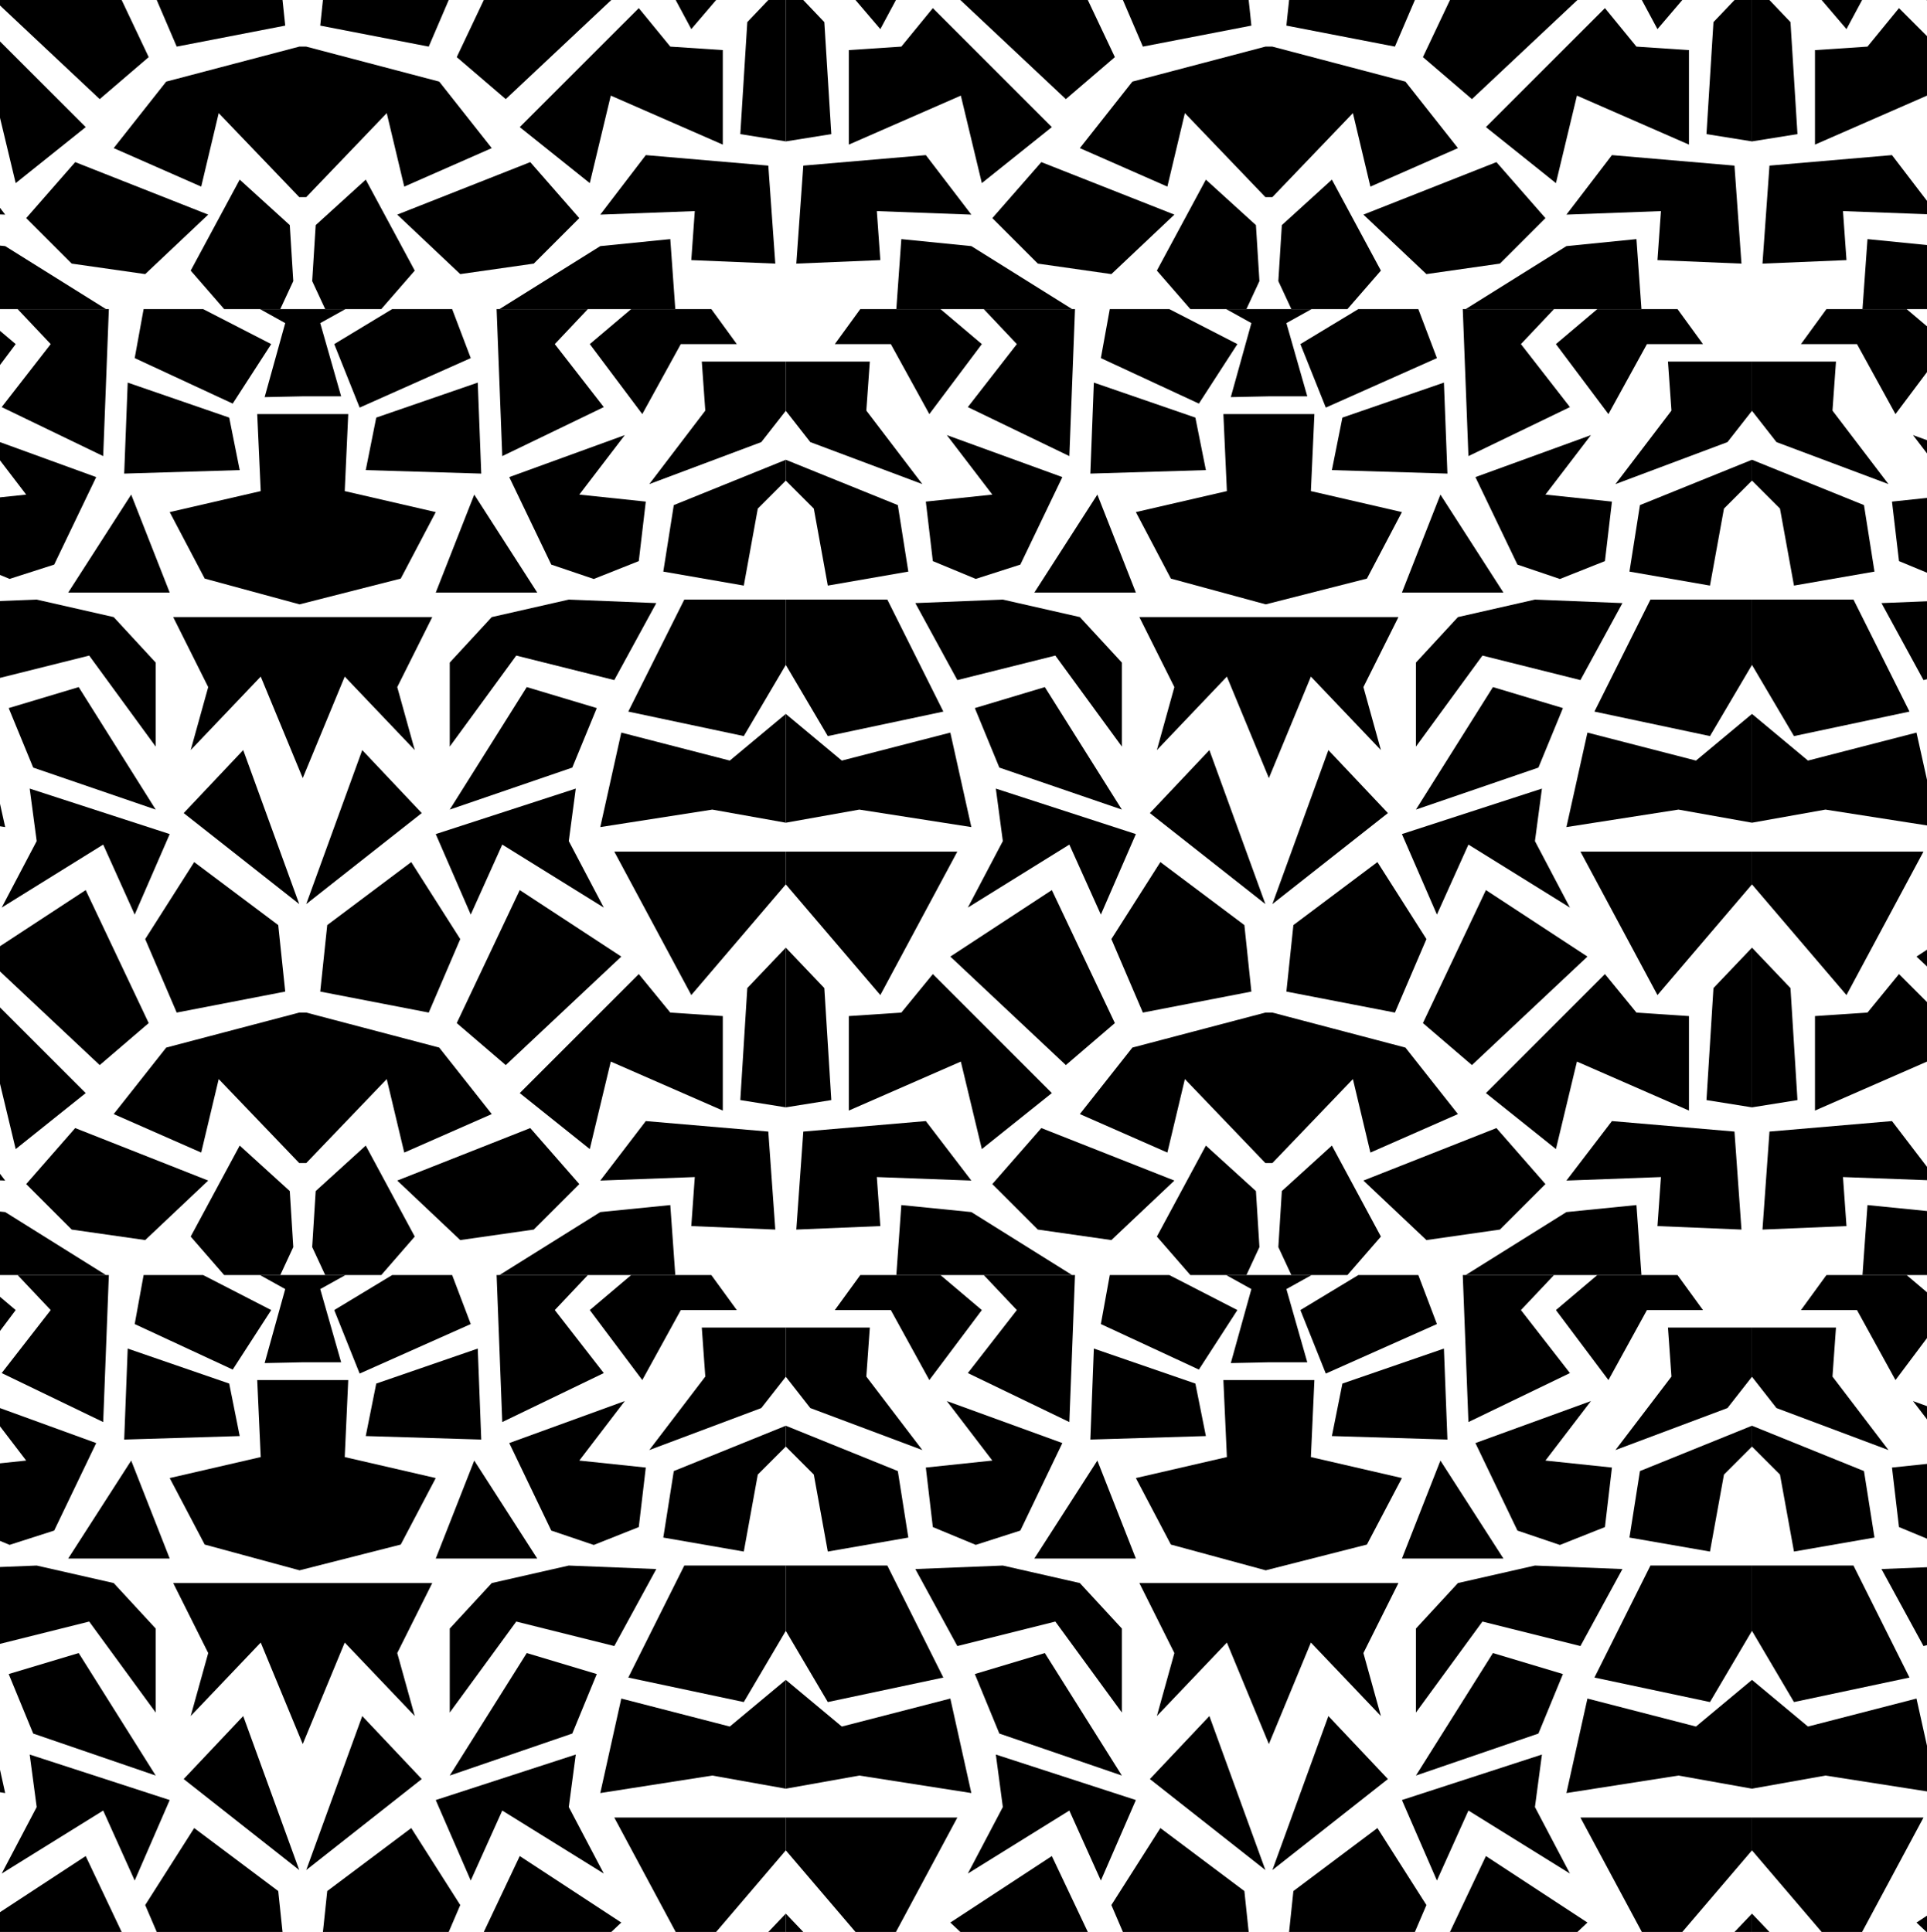 <?xml version="1.0" encoding="utf-8"?>
<!-- Generator: Adobe Illustrator 16.0.0, SVG Export Plug-In . SVG Version: 6.00 Build 0)  -->
<!DOCTYPE svg PUBLIC "-//W3C//DTD SVG 1.1//EN" "http://www.w3.org/Graphics/SVG/1.1/DTD/svg11.dtd">
<svg version="1.1" id="patterns" xmlns="http://www.w3.org/2000/svg" xmlns:xlink="http://www.w3.org/1999/xlink" x="0px" y="0px"
	 width="299.174px" height="300px" viewBox="0 0 299.174 300" enable-background="new 0 0 299.174 300" xml:space="preserve">
<g>
	<polygon fill="none" points="300,51.375 300,48 296.012,48 	"/>
	<polygon fill="none" points="0,221.489 0,227.232 4.064,226.805 	"/>
	<polygon fill="none" points="300,201.375 300,198 296.012,198 	"/>
	<path fill="none" d="M272,282.239h26.631L289.101,300h9.992l-1.55-1.456l2.457-1.609v-18.626l-16.587-2.591L272,277.755v0.001
		l-11.413-2.038l-17.392,2.717l3.262-14.674l16.848,4.348l8.695-7.246l8.695,7.246l16.848-4.348L300,274.814v-19.548l-1.369,0.342
		l-6.522-11.956l7.892-0.316v-4.058l-5.174-2.147l-1.087-9.24l6.261-0.658v-5.743l-3-3.924l3,1.091v-11.976l-5.718,7.624
		l-5.978-10.87h-8.696l3.952-5.435h5.598l0.776-10.87L300,188.138v-4.842l-13.869-0.514l0.543,7.609l-13.043,0.543l1.086-15.217
		l19.022-1.631l6.261,8.187V168.29l-0.826-3.442l-17.392,7.608v-14.674l8.152-0.543l4.892-5.979l5.174,5.174v-5.583l-2.457-2.308
		l2.457-1.61v-18.625l-16.587-2.591L272,127.755v0l-11.413-2.038l-17.392,2.717l3.262-14.674l16.848,4.348l8.695-7.246l8.695,7.246
		l16.848-4.348L300,124.814v-19.548l-1.369,0.342l-6.522-11.956L300,93.336v-4.059l-5.174-2.147l-1.087-9.239L300,77.232v-5.743
		l-3-3.923l3,1.091V56.681l-5.718,7.624l-5.978-10.87h-8.696L283.561,48h5.598l0.776-10.87L300,38.137v-4.841l-13.869-0.514
		l0.543,7.609l-13.043,0.543l1.086-15.217l19.022-1.631L300,32.274V18.29l-0.826-3.442l-17.392,7.608V7.782l8.152-0.543l4.892-5.979
		L300,6.435V0.852L299.094,0h-9.993l-2.427,4.521L282.814,0h-8.107l3.271,3.435l1.086,17.392L272,21.956l-7.064-1.13l1.086-17.392
		L269.293,0h-8.107l-3.859,4.521L254.899,0h-9.993l-16.385,15.392l-7.608-6.521L225.114,0h-5.446l-3.103,7.239l-16.848-3.261
		L200.137,0h-6.273l0.419,3.978l-16.848,3.261L174.332,0h-5.446l4.201,8.87l-7.608,6.521L149.094,0H139.1l-2.426,4.521L132.814,0
		h-8.107l3.271,3.435l1.086,17.392L122,21.956l-7.064-1.13l1.086-17.392L119.293,0h-8.107l-3.86,4.521L104.9,0h-9.994L78.521,15.392
		L70.913,8.87L75.114,0h-5.446l-3.103,7.239L49.718,3.978L50.137,0h-6.273l0.419,3.978L27.435,7.239L24.332,0h-5.446l4.201,8.87
		l-7.608,6.521L0,0.852v5.583l13.305,13.305l-10.87,8.695L0,18.29v13.984l0.805,1.052L0,33.296v4.841l0.805,0.081L16.457,48h0.442
		l-0.878,22.826L0.261,63.217l7.608-9.783L2.736,48H0v3.375l2.435,2.06L0,56.681v11.976l14.935,5.431L8.413,87.674L1.49,89.896
		L0,89.278v4.059l5.695-0.228l11.957,2.718l6.521,7.065v13.043l-10.326-14.13L0,105.266v19.548l0.805,3.62L0,128.309v18.625
		l13.305-8.716l9.782,20.653l-7.608,6.521L0,150.852v5.583l13.305,13.305l-10.87,8.695L0,168.29v13.983l0.805,1.053L0,183.296v4.842
		l0.805,0.08L16.457,198h0.442l-0.878,22.826l-15.761-7.608l7.608-9.783L2.736,198H0v3.375l2.435,2.06L0,206.681v11.976
		l14.935,5.431l-6.521,13.587l-6.923,2.223L0,239.278v4.058l5.695-0.228l11.957,2.718l6.521,7.064v13.044l-10.326-14.13L0,255.267
		v19.548l0.805,3.62L0,278.309v18.626l13.305-8.717L18.886,300h5.446l-1.789-4.174l7.609-11.957l13.043,9.783L43.863,300h6.273
		l0.668-6.348l13.043-9.783l7.609,11.957L69.668,300h5.446l5.581-11.782l15.762,10.326L94.907,300h9.993l-9.531-17.761H122h26.631
		L139.1,300h9.993l-1.55-1.456l15.762-10.326L168.886,300h5.446l-1.789-4.174l7.609-11.957l13.043,9.783l0.668,6.348h6.273
		l0.668-6.348l13.043-9.783l7.609,11.957L219.668,300h5.446l5.581-11.782l15.762,10.326l-1.55,1.456h9.992l-9.53-17.761H272z
		 M245.369,255.608l-15.217-3.804l-10.326,14.13v-13.044l6.521-7.064l11.957-2.718l13.586,0.544L245.369,255.608z M163.848,251.805
		l-15.217,3.804l-6.522-11.956l13.587-0.544l11.957,2.718l6.521,7.064v13.044L163.848,251.805z M174.174,275.718l-19.021-6.522
		l-3.805-9.239l10.869-3.261L174.174,275.718z M36.131,212.674l-15.218-7.065L22.297,198h9.244l10.567,5.435L36.131,212.674z
		 M37.217,223l-17.935,0.544l0.544-14.131l15.761,5.435L37.217,223z M44.282,200.174L40.369,198h-5.563l-5.198-5.979l7.608-14.13
		l7.771,7.064l0.544,8.695L43.511,198h6.979l-2.022-4.349l0.544-8.695l7.771-7.064l7.607,14.13L59.192,198h-5.562l-3.913,2.174
		l3.244,11.37L47,211.543l-5.913,0.126L44.282,200.174z M40.479,105.065l-10.87,11.413l2.718-9.783l-5.436-10.869h19.566h1.086
		h19.566l-5.436,10.869l2.718,9.783l-10.87-11.413L47,120.826L40.479,105.065z M46.457,140.391l-17.936-14.13l9.239-9.783
		L46.457,140.391z M50.49,48l-2.022-4.349l0.544-8.695l7.771-7.064l7.607,14.13L59.192,48h-5.562l-3.913,2.174l3.244,11.37l-5.962,0
		l-5.913,0.125l3.195-11.495L40.369,48h-5.563l-5.198-5.979l7.608-14.13l7.771,7.064l0.544,8.695L43.511,48H50.49z M106.239,93.108
		H122h15.761l8.695,17.392l-17.935,3.804L122,103.246l-6.521,11.058L97.543,110.5L106.239,93.108z M102.979,88.761l1.631-10.326
		L122,71.396l17.391,7.039l1.631,10.326l-12.5,2.174l-2.174-11.957L122,74.63l-4.348,4.348l-2.174,11.957L102.979,88.761z
		 M200.49,48l-2.022-4.349l0.544-8.695l7.771-7.064l7.607,14.13L209.192,48h-5.562l-3.913,2.174l3.244,11.37l-5.962,0l-5.913,0.125
		l3.195-11.495L190.369,48h-5.563l-5.198-5.979l7.608-14.13l7.771,7.064l0.544,8.695L193.511,48H200.49z M250.261,77.891
		l-1.087,9.239l-6.992,2.779l-6.595-2.235l-6.521-13.587L247,67.565l-7.064,9.239L250.261,77.891z M249.717,64.304l-8.151-10.87
		L247.988,48h-6.725l-5.133,5.435l7.608,9.783l-15.761,7.609L227.1,48h0.443l15.652-9.782l10.87-1.088L254.842,48h5.598l3.951,5.435
		h-8.695L249.717,64.304z M233.413,92.021h-15.761l5.979-15.217L233.413,92.021z M250.261,227.891l-1.087,9.24l-6.992,2.778
		l-6.595-2.235l-6.521-13.587L247,217.565l-7.064,9.239L250.261,227.891z M249.717,214.305l-8.151-10.87l6.423-5.435h-6.725
		l-5.133,5.435l7.608,9.783l-15.761,7.608L227.1,198h0.443l15.652-9.782l10.87-1.088l0.776,10.87h5.598l3.951,5.435h-8.695
		L249.717,214.305z M136.674,190.392l-13.043,0.543l1.086-15.217l19.022-1.631l7.065,9.239l-14.674-0.544L136.674,190.392z
		 M143.195,225.174l-17.391-6.521L122,213.791l-3.805,4.861l-17.391,6.521l8.695-11.413l-0.543-7.608H122h13.043l-0.543,7.608
		L143.195,225.174z M141.021,238.761l-12.5,2.174l-2.174-11.957L122,224.631l-4.348,4.347l-2.174,11.957l-12.5-2.174l1.631-10.326
		L122,221.396l17.391,7.039L141.021,238.761z M100.261,227.891l-1.087,9.24l-6.992,2.778l-6.595-2.235l-6.521-13.587L97,217.565
		l-7.064,9.239L100.261,227.891z M99.717,214.305l-8.151-10.87L97.988,198h-6.725l-5.133,5.435l7.608,9.783l-15.761,7.608L77.1,198
		h0.443l15.652-9.782l10.87-1.088l0.776,10.87h5.598l3.951,5.435h-8.695L99.717,214.305z M89.391,122.456l-1.086,8.152l5.435,10.326
		l-15.761-9.782l-4.892,10.87l-5.435-12.5L89.391,122.456z M69.826,125.717l11.957-19.022l10.869,3.261l-3.805,9.239L69.826,125.717
		z M93.195,128.435l3.262-14.674l16.848,4.348l8.695-7.246l8.695,7.246l16.848-4.348l3.262,14.674l-17.392-2.717L122,127.755v0
		l-11.413-2.038L93.195,128.435z M154.608,122.456l21.739,7.065l-5.435,12.5l-4.892-10.87l-15.761,9.782l5.435-10.326
		L154.608,122.456z M151.348,109.956l10.869-3.261l11.957,19.022l-19.021-6.522L151.348,109.956z M180.152,133.869l13.043,9.783
		l1.087,10.326l-16.848,3.262l-4.892-11.414L180.152,133.869z M178.521,126.261l9.239-9.783l8.696,23.913L178.521,126.261z
		 M122,132.239h26.631l-11.957,22.282L122,137.332l-14.674,17.189l-11.957-22.282H122z M93.195,183.326l7.065-9.239l19.022,1.631
		l1.086,15.217l-13.043-0.543l0.543-7.609L93.195,183.326z M114.936,170.826l1.086-17.392l5.979-6.277l5.979,6.277l1.086,17.392
		l-7.064,1.13L114.936,170.826z M104.065,157.239l8.151,0.543v14.674l-17.391-7.608l-3.261,13.587l-10.87-8.695l18.479-18.479
		L104.065,157.239z M149.174,164.848l-17.392,7.608v-14.674l8.152-0.543l4.892-5.979l18.479,18.479l-10.87,8.695L149.174,164.848z
		 M147.543,148.543l15.762-10.326l9.782,20.653l-7.608,6.521L147.543,148.543z M175.805,162.674l20.652-5.435h1.086l20.652,5.435
		L226.348,173l-13.587,5.978l-2.718-11.412l-12.5,13.043h-1.086l-12.501-13.043l-2.717,11.412L167.652,173L175.805,162.674z
		 M232.326,175.174l7.609,8.696l-7.066,7.064l-11.412,1.631l-9.783-9.239L232.326,175.174z M257.326,190.392l0.543-7.609
		l-14.674,0.544l7.065-9.239l19.022,1.631l1.086,15.217L257.326,190.392z M262.217,172.456l-17.391-7.608l-3.261,13.587
		l-10.87-8.695l18.479-18.479l4.892,5.979l8.151,0.543V172.456z M228.521,165.392l-7.608-6.521l9.782-20.653l15.762,10.326
		L228.521,165.392z M216.565,157.239l-16.848-3.262l1.087-10.326l13.043-9.783l7.609,11.957L216.565,157.239z M197.543,140.391
		l8.696-23.913l9.239,9.783L197.543,140.391z M211.674,106.695l2.718,9.783l-10.87-11.413L197,120.826l-6.521-15.761l-10.87,11.413
		l2.718-9.783l-5.436-10.869h19.566h1.086h19.566L211.674,106.695z M212.218,89.848l-15.711,4l-14.725-4l-5.435-10.326l14.131-3.261
		l-0.544-11.957h14.131l-0.544,11.957l14.131,3.261L212.218,89.848z M206.783,73l1.63-8.152l15.761-5.435l0.543,14.13L206.783,73z
		 M205.837,63.293l-3.946-9.859L210.883,48h9.317l2.887,7.608L205.837,63.293z M181.541,48l10.567,5.435l-5.978,9.239l-15.218-7.065
		L172.297,48H181.541z M185.587,64.848l1.63,8.152l-17.935,0.543l0.544-14.13L185.587,64.848z M170.369,76.804l5.979,15.217h-15.761
		L170.369,76.804z M166.021,70.826l-15.761-7.609l7.608-9.783L152.736,48h-6.725l6.423,5.435l-8.152,10.87l-5.978-10.87h-8.696
		L133.561,48h5.598l0.776-10.87l10.87,1.088L166.457,48h0.442L166.021,70.826z M154.064,76.804L147,67.565l17.935,6.521
		l-6.521,13.587l-6.923,2.223l-6.664-2.766l-1.087-9.239L154.064,76.804z M155.695,93.108l11.957,2.718l6.521,7.065v13.043
		l-10.326-14.13l-15.217,3.804l-6.522-11.956L155.695,93.108z M95.369,105.608l-15.217-3.804l-10.326,14.13v-13.043l6.521-7.065
		l11.957-2.718l13.586,0.544L95.369,105.608z M99.174,87.13l-6.992,2.779l-6.595-2.235l-6.521-13.587L97,67.565l-7.064,9.239
		l10.325,1.087L99.174,87.13z M99.717,64.304l-8.151-10.87L97.988,48h-6.725l-5.133,5.435l7.608,9.783l-15.761,7.609L77.1,48h0.443
		l15.652-9.782l10.87-1.088L104.842,48h5.598l3.951,5.435h-8.695L99.717,64.304z M83.413,92.021H67.652l5.979-15.217L83.413,92.021z
		 M56.783,73l1.63-8.152l15.761-5.435l0.543,14.13L56.783,73z M55.837,63.293l-3.946-9.859L60.883,48H70.2l2.887,7.608
		L55.837,63.293z M31.541,48l10.567,5.435l-5.978,9.239l-15.218-7.065L22.297,48H31.541z M35.587,64.848L37.217,73l-17.935,0.543
		l0.544-14.13L35.587,64.848z M40.479,76.261l-0.544-11.957h14.131l-0.544,11.957l14.131,3.261l-5.435,10.326l-15.711,4l-14.725-4
		l-5.435-10.326L40.479,76.261z M56.239,116.478l9.239,9.783l-17.936,14.13L56.239,116.478z M50.805,143.652l13.043-9.783
		l7.609,11.957l-4.892,11.414l-16.848-3.262L50.805,143.652z M80.695,138.217l15.762,10.326l-17.936,16.848l-7.608-6.521
		L80.695,138.217z M82.326,175.174l7.609,8.696l-7.066,7.064l-11.412,1.631l-9.783-9.239L82.326,175.174z M51.891,203.435
		L60.883,198H70.2l2.887,7.608l-17.25,7.686L51.891,203.435z M58.413,214.848l15.761-5.435l0.543,14.131L56.783,223L58.413,214.848z
		 M83.413,242.021H67.652l5.979-15.217L83.413,242.021z M80.152,251.805l-10.326,14.13v-13.044l6.521-7.064l11.957-2.718
		l13.586,0.544l-6.521,11.956L80.152,251.805z M92.652,259.956l-3.805,9.239l-19.021,6.522l11.957-19.022L92.652,259.956z
		 M106.239,243.108H122h15.761l8.695,17.392l-17.935,3.805L122,253.246l-6.521,11.059L97.543,260.5L106.239,243.108z
		 M151.49,239.896l-6.664-2.766l-1.087-9.24l10.325-1.086L147,217.565l17.935,6.521l-6.521,13.587L151.49,239.896z M150.261,213.218
		l7.608-9.783L152.736,198h-6.725l6.423,5.435l-8.152,10.87l-5.978-10.87h-8.696l3.952-5.435h5.598l0.776-10.87l10.87,1.088
		L166.457,198h0.442l-0.878,22.826L150.261,213.218z M161.131,190.935l-7.066-7.064l7.609-8.696l20.652,8.152l-9.783,9.239
		L161.131,190.935z M169.826,209.413l15.761,5.435l1.63,8.152l-17.935,0.544L169.826,209.413z M186.131,212.674l-15.218-7.065
		l1.384-7.608h9.244l10.567,5.435L186.131,212.674z M194.282,200.174L190.369,198h-5.563l-5.198-5.979l7.608-14.13l7.771,7.064
		l0.544,8.695L193.511,198h6.979l-2.022-4.349l0.544-8.695l7.771-7.064l7.607,14.13L209.192,198h-5.562l-3.913,2.174l3.244,11.37
		L197,211.543l-5.913,0.126L194.282,200.174z M201.891,203.435l8.992-5.435h9.317l2.887,7.608l-17.25,7.686L201.891,203.435z
		 M208.413,214.848l15.761-5.435l0.543,14.131L206.783,223L208.413,214.848z M233.413,242.021h-15.761l5.979-15.217L233.413,242.021
		z M242.652,259.956l-3.805,9.239l-19.021,6.522l11.957-19.022L242.652,259.956z M296.456,260.5l-17.935,3.805L272,253.246
		l-6.521,11.059l-17.936-3.805l8.696-17.392H272h15.761L296.456,260.5z M252.979,238.761l1.631-10.326L272,221.396l17.391,7.039
		l1.631,10.326l-12.5,2.174l-2.174-11.957L272,224.631l-4.348,4.347l-2.174,11.957L252.979,238.761z M285.043,206.152l-0.543,7.608
		l8.695,11.413l-17.391-6.521L272,213.791l-3.805,4.861l-17.391,6.521l8.695-11.413l-0.543-7.608H272H285.043z M272,171.956
		l-7.064-1.13l1.086-17.392l5.979-6.277l5.979,6.277l1.086,17.392L272,171.956z M272,132.239h26.631l-11.957,22.282L272,137.332
		l-14.674,17.189l-11.957-22.282H272z M243.739,140.935l-15.761-9.782l-4.892,10.87l-5.435-12.5l21.738-7.065l-1.086,8.152
		L243.739,140.935z M219.826,125.717l11.957-19.022l10.869,3.261l-3.805,9.239L219.826,125.717z M245.369,105.608l-15.217-3.804
		l-10.326,14.13v-13.043l6.521-7.065l11.957-2.718l13.586,0.544L245.369,105.608z M296.456,110.5l-17.935,3.804L272,103.246
		l-6.521,11.058l-17.936-3.804l8.696-17.392H272h15.761L296.456,110.5z M252.979,88.761l1.631-10.326L272,71.396l17.391,7.039
		l1.631,10.326l-12.5,2.174l-2.174-11.957L272,74.63l-4.348,4.348l-2.174,11.957L252.979,88.761z M285.043,56.152l-0.543,7.608
		l8.695,11.413l-17.391-6.521L272,63.791l-3.805,4.861l-17.391,6.521l8.695-11.413l-0.543-7.608H272H285.043z M269.283,25.718
		l1.086,15.217l-13.043-0.543l0.543-7.609l-14.674,0.544l7.065-9.239L269.283,25.718z M249.174,1.261l4.892,5.979l8.151,0.543
		v14.674l-17.391-7.608l-3.261,13.587l-10.87-8.695L249.174,1.261z M232.326,25.174l7.609,8.696l-7.066,7.064l-11.412,1.631
		l-9.783-9.239L232.326,25.174z M175.805,12.674l20.652-5.435h1.086l20.652,5.435L226.348,23l-13.587,5.978l-2.718-11.412
		l-12.5,13.043h-1.086l-12.501-13.043l-2.717,11.412L167.652,23L175.805,12.674z M182.326,33.326l-9.783,9.239l-11.412-1.631
		l-7.066-7.064l7.609-8.696L182.326,33.326z M131.782,7.782l8.152-0.543l4.892-5.979l18.479,18.479l-10.87,8.695l-3.261-13.587
		l-17.392,7.608V7.782z M124.717,25.718l19.022-1.631l7.065,9.239l-14.674-0.544l0.543,7.609l-13.043,0.543L124.717,25.718z
		 M135.043,56.152l-0.543,7.608l8.695,11.413l-17.391-6.521L122,63.791l-3.805,4.861l-17.391,6.521l8.695-11.413l-0.543-7.608H122
		H135.043z M119.283,25.718l1.086,15.217l-13.043-0.543l0.543-7.609l-14.674,0.544l7.065-9.239L119.283,25.718z M99.174,1.261
		l4.892,5.979l8.151,0.543v14.674l-17.391-7.608l-3.261,13.587l-10.87-8.695L99.174,1.261z M82.326,25.174l7.609,8.696l-7.066,7.064
		l-11.412,1.631l-9.783-9.239L82.326,25.174z M25.805,12.674l20.652-5.435h1.086l20.652,5.435L76.348,23l-13.587,5.978
		l-2.718-11.412l-12.5,13.043h-1.086L33.956,17.565l-2.717,11.412L17.652,23L25.805,12.674z M11.131,40.935L4.064,33.87l7.609-8.696
		l20.652,8.152l-9.783,9.239L11.131,40.935z M10.587,92.021l9.782-15.217l5.979,15.217H10.587z M12.217,106.695l11.957,19.022
		l-19.021-6.522l-3.805-9.239L12.217,106.695z M16.021,131.152l-15.761,9.782l5.435-10.326l-1.087-8.152l21.739,7.065l-5.435,12.5
		L16.021,131.152z M22.543,145.826l7.609-11.957l13.043,9.783l1.087,10.326l-16.848,3.262L22.543,145.826z M25.805,162.674
		l20.652-5.435h1.086l20.652,5.435L76.348,173l-13.587,5.978l-2.718-11.412l-12.5,13.043h-1.086l-12.501-13.043l-2.717,11.412
		L17.652,173L25.805,162.674z M11.131,190.935l-7.066-7.064l7.609-8.696l20.652,8.152l-9.783,9.239L11.131,190.935z M12.217,256.695
		l11.957,19.022l-19.021-6.522l-3.805-9.239L12.217,256.695z M20.913,292.022l-4.892-10.87l-15.761,9.782l5.435-10.326l-1.087-8.152
		l21.739,7.065L20.913,292.022z M10.587,242.021l9.782-15.217l5.979,15.217H10.587z M40.479,226.261l-0.544-11.956h14.131
		l-0.544,11.956l14.131,3.261l-5.435,10.326l-15.711,4l-14.725-4l-5.435-10.326L40.479,226.261z M28.521,276.261l9.239-9.783
		l8.696,23.913L28.521,276.261z M47.543,290.391l8.696-23.913l9.239,9.783L47.543,290.391z M61.674,256.695l2.718,9.782
		l-10.87-11.412L47,270.826l-6.521-15.761l-10.87,11.412l2.718-9.782l-5.436-10.869h19.566h1.086h19.566L61.674,256.695z
		 M77.979,281.152l-4.892,10.87l-5.435-12.501l21.738-7.065l-1.086,8.152l5.435,10.326L77.979,281.152z M133.413,275.718
		L122,277.755v0.001l-11.413-2.038l-17.392,2.717l3.262-14.674l16.848,4.348l8.695-7.246l8.695,7.246l16.848-4.348l3.262,14.674
		L133.413,275.718z M170.913,292.022l-4.892-10.87l-15.761,9.782l5.435-10.326l-1.087-8.152l21.739,7.065L170.913,292.022z
		 M160.587,242.021l9.782-15.217l5.979,15.217H160.587z M190.479,226.261l-0.544-11.956h14.131l-0.544,11.956l14.131,3.261
		l-5.435,10.326l-15.711,4l-14.725-4l-5.435-10.326L190.479,226.261z M178.521,276.261l9.239-9.783l8.696,23.913L178.521,276.261z
		 M197.543,290.391l8.696-23.913l9.239,9.783L197.543,290.391z M211.674,256.695l2.718,9.782l-10.87-11.412L197,270.826
		l-6.521-15.761l-10.87,11.412l2.718-9.782l-5.436-10.869h19.566h1.086h19.566L211.674,256.695z M227.979,281.152l-4.892,10.87
		l-5.435-12.501l21.738-7.065l-1.086,8.152l5.435,10.326L227.979,281.152z"/>
	<polygon fill="none" points="274.707,300 282.814,300 272,287.332 261.186,300 269.293,300 272,297.157 	"/>
	<polygon fill="none" points="0,71.489 0,77.232 4.064,76.804 	"/>
	<polygon fill="none" points="111.186,300 119.292,300 122,297.157 124.708,300 132.814,300 122,287.332 	"/>
	<polygon points="300,0 299.094,0 300,0.852 	"/>
	<polygon points="289.101,0 282.814,0 286.674,4.521 	"/>
	<polygon points="289.935,7.239 281.782,7.782 281.782,22.456 299.174,14.848 300,18.29 300,6.435 294.826,1.261 	"/>
	<polygon points="279.064,20.826 277.979,3.435 274.707,0 272,0 272,21.956 	"/>
	<polygon points="274.717,25.718 273.631,40.935 286.674,40.392 286.131,32.782 300,33.296 300,32.274 293.739,24.087 	"/>
	<polygon points="289.158,48 296.012,48 300,48 300,38.137 289.935,37.13 	"/>
	<polygon points="289.158,48 283.561,48 279.608,53.435 288.305,53.435 294.282,64.304 300,56.681 300,51.375 296.012,48 	"/>
	<polygon points="275.805,68.652 293.195,75.174 284.5,63.761 285.043,56.152 272,56.152 272,63.791 	"/>
	<polygon points="294.826,87.13 300,89.278 300,77.232 293.739,77.891 	"/>
	<polygon points="300,71.489 300,68.656 297,67.565 	"/>
	<polygon points="276.348,78.978 278.521,90.935 291.021,88.761 289.391,78.435 272,71.396 272,74.63 	"/>
	<polygon points="298.631,105.608 300,105.266 300,93.336 292.108,93.652 	"/>
	<polygon points="272,93.108 272,103.246 278.521,114.304 296.456,110.5 287.761,93.108 	"/>
	<polygon points="280.695,118.108 272,110.862 272,127.755 283.413,125.717 300,128.309 300,124.814 297.543,113.761 	"/>
	<polygon points="300,150.852 300,146.934 297.543,148.543 	"/>
	<polygon points="286.674,154.521 298.631,132.239 272,132.239 272,137.332 	"/>
	<polygon points="289.935,157.239 281.782,157.782 281.782,172.456 299.174,164.848 300,168.29 300,156.435 294.826,151.261 	"/>
	<polygon points="272,147.158 272,171.956 279.064,170.826 277.979,153.435 	"/>
	<polygon points="274.717,175.718 273.631,190.935 286.674,190.392 286.131,182.782 300,183.296 300,182.273 293.739,174.087 	"/>
	<polygon points="289.158,198 296.012,198 300,198 300,188.138 289.935,187.13 	"/>
	<polygon points="289.158,198 283.561,198 279.608,203.435 288.305,203.435 294.282,214.305 300,206.681 300,201.375 296.012,198 	
		"/>
	<polygon points="272,213.791 275.805,218.652 293.195,225.174 284.5,213.761 285.043,206.152 272,206.152 	"/>
	<polygon points="300,221.489 300,218.656 297,217.565 	"/>
	<polygon points="294.826,237.131 300,239.278 300,227.232 293.739,227.891 	"/>
	<polygon points="276.348,228.978 278.521,240.935 291.021,238.761 289.391,228.435 272,221.396 272,224.631 	"/>
	<polygon points="298.631,255.608 300,255.267 300,243.336 292.108,243.652 	"/>
	<polygon points="272,243.108 272,253.246 278.521,264.305 296.456,260.5 287.761,243.108 	"/>
	<polygon points="280.695,268.108 272,260.862 272,277.755 283.413,275.718 300,278.309 300,274.814 297.543,263.761 	"/>
	<polygon points="299.093,300 300,300 300,296.935 297.543,298.544 	"/>
	<polygon points="272,282.239 272,287.332 282.814,300 289.101,300 298.631,282.239 	"/>
	<polygon points="272,300 274.707,300 272,297.157 	"/>
	<polygon points="194.282,3.978 193.863,0 174.332,0 177.435,7.239 	"/>
	<polygon points="216.565,7.239 219.668,0 200.137,0 199.718,3.978 	"/>
	<polygon points="173.087,8.87 168.886,0 149.094,0 165.479,15.392 	"/>
	<polygon points="228.521,15.392 244.906,0 225.114,0 220.913,8.87 	"/>
	<polygon points="139.1,0 132.814,0 136.674,4.521 	"/>
	<polygon points="261.186,0 254.899,0 257.326,4.521 	"/>
	<polygon points="152.435,28.435 163.305,19.739 144.826,1.261 139.935,7.239 131.782,7.782 131.782,22.456 149.174,14.848 	"/>
	<polygon points="244.826,14.848 262.217,22.456 262.217,7.782 254.065,7.239 249.174,1.261 230.695,19.739 241.565,28.435 	"/>
	<polygon points="129.064,20.826 127.979,3.435 124.707,0 122,0 122,21.956 	"/>
	<polygon points="264.936,20.826 272,21.956 272,0 269.293,0 266.021,3.435 	"/>
	<polygon points="136.131,32.782 150.805,33.326 143.739,24.087 124.717,25.718 123.631,40.935 136.674,40.392 	"/>
	<polygon points="243.195,33.326 257.869,32.782 257.326,40.392 270.369,40.935 269.283,25.718 250.261,24.087 	"/>
	<polygon points="183.956,17.565 196.457,30.608 197.543,30.608 210.043,17.565 212.761,28.978 226.348,23 218.195,12.674 
		197.543,7.239 196.457,7.239 175.805,12.674 167.652,23 181.239,28.978 	"/>
	<polygon points="154.064,33.87 161.131,40.935 172.543,42.565 182.326,33.326 161.674,25.174 	"/>
	<polygon points="221.457,42.565 232.869,40.935 239.936,33.87 232.326,25.174 211.674,33.326 	"/>
	<polygon points="150.805,38.218 139.935,37.13 139.158,48 146.012,48 152.736,48 166.457,48 	"/>
	<polygon points="254.065,37.13 243.195,38.218 227.543,48 241.264,48 247.988,48 254.842,48 	"/>
	<polygon points="194.988,34.956 187.217,27.892 179.608,42.021 184.807,48 190.369,48 193.511,48 195.532,43.651 	"/>
	<polygon points="209.192,48 214.391,42.021 206.783,27.892 199.012,34.956 198.468,43.651 200.49,48 203.631,48 	"/>
	<polygon points="133.561,48 129.608,53.435 138.305,53.435 144.282,64.304 152.435,53.435 146.012,48 139.158,48 	"/>
	<polygon points="264.391,53.435 260.439,48 254.842,48 247.988,48 241.565,53.435 249.717,64.304 255.695,53.435 	"/>
	<polygon points="125.805,68.652 143.195,75.174 134.5,63.761 135.043,56.152 122,56.152 122,63.791 	"/>
	<polygon points="259.5,63.761 250.805,75.174 268.195,68.652 272,63.791 272,56.152 258.957,56.152 	"/>
	<polygon points="152.736,48 157.869,53.435 150.261,63.217 166.021,70.826 166.899,48 166.457,48 	"/>
	<polygon points="227.1,48 227.979,70.826 243.739,63.217 236.131,53.435 241.264,48 227.543,48 	"/>
	<polygon points="151.49,89.896 158.413,87.674 164.935,74.087 147,67.565 154.064,76.804 143.739,77.891 144.826,87.13 	"/>
	<polygon points="229.065,74.087 235.587,87.674 242.182,89.909 249.174,87.13 250.261,77.891 239.936,76.804 247,67.565 	"/>
	<polygon points="170.913,55.608 186.131,62.674 192.108,53.435 181.541,48 172.297,48 	"/>
	<polygon points="210.883,48 201.891,53.435 205.837,63.293 223.087,55.608 220.2,48 	"/>
	<polygon points="169.282,73.543 187.217,73 185.587,64.848 169.826,59.413 	"/>
	<polygon points="208.413,64.848 206.783,73 224.717,73.543 224.174,59.413 	"/>
	<polygon points="203.521,76.261 204.065,64.304 189.935,64.304 190.479,76.261 176.348,79.521 181.782,89.848 196.507,93.848 
		212.218,89.848 217.652,79.521 	"/>
	<polygon points="176.348,92.021 170.369,76.804 160.587,92.021 	"/>
	<polygon points="217.652,92.021 233.413,92.021 223.631,76.804 	"/>
	<polygon points="196.457,95.826 176.891,95.826 182.326,106.695 179.608,116.478 190.479,105.065 197,120.826 203.521,105.065 
		214.392,116.478 211.674,106.695 217.109,95.826 197.543,95.826 	"/>
	<polygon points="194.282,50.174 191.087,61.668 197,61.543 202.962,61.543 199.718,50.174 203.631,48 200.49,48 193.511,48 
		190.369,48 	"/>
	<polygon points="126.348,78.978 128.521,90.935 141.021,88.761 139.391,78.435 122,71.396 122,74.63 	"/>
	<polygon points="267.652,78.978 272,74.63 272,71.396 254.609,78.435 252.979,88.761 265.479,90.935 	"/>
	<polygon points="148.631,105.608 163.848,101.804 174.174,115.935 174.174,102.891 167.652,95.826 155.695,93.108 142.108,93.652 	
		"/>
	<polygon points="238.305,93.108 226.348,95.826 219.826,102.891 219.826,115.935 230.152,101.804 245.369,105.608 251.891,93.652 	
		"/>
	<polygon points="128.521,114.304 146.456,110.5 137.761,93.108 122,93.108 122,103.246 	"/>
	<polygon points="256.239,93.108 247.543,110.5 265.479,114.304 272,103.246 272,93.108 	"/>
	<polygon points="174.174,125.717 162.217,106.695 151.348,109.956 155.152,119.195 	"/>
	<polygon points="231.783,106.695 219.826,125.717 238.848,119.195 242.652,109.956 	"/>
	<polygon points="187.761,116.478 178.521,126.261 196.457,140.391 	"/>
	<polygon points="206.239,116.478 197.543,140.391 215.479,126.261 	"/>
	<polygon points="133.413,125.717 150.805,128.435 147.543,113.761 130.695,118.108 122,110.862 122,127.755 	"/>
	<polygon points="263.305,118.108 246.457,113.761 243.195,128.435 260.587,125.717 272,127.755 272,127.755 272,110.862 	"/>
	<polygon points="166.021,131.152 170.913,142.022 176.348,129.521 154.608,122.456 155.695,130.608 150.261,140.935 	"/>
	<polygon points="239.391,122.456 217.652,129.521 223.087,142.022 227.979,131.152 243.739,140.935 238.305,130.608 	"/>
	<polygon points="177.435,157.239 194.282,153.978 193.195,143.652 180.152,133.869 172.543,145.826 	"/>
	<polygon points="200.805,143.652 199.718,153.978 216.565,157.239 221.457,145.826 213.848,133.869 	"/>
	<polygon points="173.087,158.87 163.305,138.217 147.543,148.543 165.479,165.392 	"/>
	<polygon points="220.913,158.87 228.521,165.392 246.457,148.543 230.695,138.217 	"/>
	<polygon points="136.674,154.521 148.631,132.239 122,132.239 122,137.332 	"/>
	<polygon points="272,137.332 272,132.239 245.369,132.239 257.326,154.521 	"/>
	<polygon points="163.305,169.739 144.826,151.261 139.935,157.239 131.782,157.782 131.782,172.456 149.174,164.848 
		152.435,178.435 	"/>
	<polygon points="249.174,151.261 230.695,169.739 241.565,178.435 244.826,164.848 262.217,172.456 262.217,157.782 
		254.065,157.239 	"/>
	<polygon points="129.064,170.826 127.979,153.435 122,147.158 122,171.956 	"/>
	<polygon points="266.021,153.435 264.936,170.826 272,171.956 272,147.158 	"/>
	<polygon points="143.739,174.087 124.717,175.718 123.631,190.935 136.674,190.392 136.131,182.782 150.805,183.326 	"/>
	<polygon points="269.283,175.718 250.261,174.087 243.195,183.326 257.869,182.782 257.326,190.392 270.369,190.935 	"/>
	<polygon points="183.956,167.565 196.457,180.608 197.543,180.608 210.043,167.565 212.761,178.978 226.348,173 218.195,162.674 
		197.543,157.239 196.457,157.239 175.805,162.674 167.652,173 181.239,178.978 	"/>
	<polygon points="182.326,183.326 161.674,175.174 154.064,183.87 161.131,190.935 172.543,192.565 	"/>
	<polygon points="232.869,190.935 239.936,183.87 232.326,175.174 211.674,183.326 221.457,192.565 	"/>
	<polygon points="150.805,188.218 139.935,187.13 139.158,198 146.012,198 152.736,198 166.457,198 	"/>
	<polygon points="254.065,187.13 243.195,188.218 227.543,198 241.264,198 247.988,198 254.842,198 	"/>
	<polygon points="195.532,193.651 194.988,184.956 187.217,177.892 179.608,192.021 184.807,198 190.369,198 193.511,198 	"/>
	<polygon points="209.192,198 214.391,192.021 206.783,177.892 199.012,184.956 198.468,193.651 200.49,198 203.631,198 	"/>
	<polygon points="133.561,198 129.608,203.435 138.305,203.435 144.282,214.305 152.435,203.435 146.012,198 139.158,198 	"/>
	<polygon points="264.391,203.435 260.439,198 254.842,198 247.988,198 241.565,203.435 249.717,214.305 255.695,203.435 	"/>
	<polygon points="122,206.152 122,213.791 125.805,218.652 143.195,225.174 134.5,213.761 135.043,206.152 	"/>
	<polygon points="258.957,206.152 259.5,213.761 250.805,225.174 268.195,218.652 272,213.791 272,206.152 	"/>
	<polygon points="166.899,198 166.457,198 152.736,198 157.869,203.435 150.261,213.218 166.021,220.826 	"/>
	<polygon points="227.1,198 227.979,220.826 243.739,213.218 236.131,203.435 241.264,198 227.543,198 	"/>
	<polygon points="147,217.565 154.064,226.805 143.739,227.891 144.826,237.131 151.49,239.896 158.413,237.674 164.935,224.087 	
		"/>
	<polygon points="229.065,224.087 235.587,237.674 242.182,239.909 249.174,237.131 250.261,227.891 239.936,226.805 247,217.565 	
		"/>
	<polygon points="181.541,198 172.297,198 170.913,205.608 186.131,212.674 192.108,203.435 	"/>
	<polygon points="223.087,205.608 220.2,198 210.883,198 201.891,203.435 205.837,213.294 	"/>
	<polygon points="185.587,214.848 169.826,209.413 169.282,223.544 187.217,223 	"/>
	<polygon points="224.174,209.413 208.413,214.848 206.783,223 224.717,223.544 	"/>
	<polygon points="196.507,243.848 212.218,239.848 217.652,229.521 203.521,226.261 204.065,214.305 189.935,214.305 
		190.479,226.261 176.348,229.521 181.782,239.848 	"/>
	<polygon points="160.587,242.021 176.348,242.021 170.369,226.805 	"/>
	<polygon points="233.413,242.021 223.631,226.805 217.652,242.021 	"/>
	<polygon points="196.457,245.826 176.891,245.826 182.326,256.695 179.608,266.478 190.479,255.065 197,270.826 203.521,255.065 
		214.392,266.478 211.674,256.695 217.109,245.826 197.543,245.826 	"/>
	<polygon points="202.962,211.544 199.718,200.174 203.631,198 200.49,198 193.511,198 190.369,198 194.282,200.174 
		191.087,211.669 197,211.543 	"/>
	<polygon points="122,224.631 126.348,228.978 128.521,240.935 141.021,238.761 139.391,228.435 122,221.396 	"/>
	<polygon points="267.652,228.978 272,224.631 272,221.396 254.609,228.435 252.979,238.761 265.479,240.935 	"/>
	<polygon points="174.174,252.891 167.652,245.826 155.695,243.108 142.108,243.652 148.631,255.608 163.848,251.805 
		174.174,265.935 	"/>
	<polygon points="238.305,243.108 226.348,245.826 219.826,252.891 219.826,265.935 230.152,251.805 245.369,255.608 
		251.891,243.652 	"/>
	<polygon points="128.521,264.305 146.456,260.5 137.761,243.108 122,243.108 122,253.246 	"/>
	<polygon points="256.239,243.108 247.543,260.5 265.479,264.305 272,253.246 272,243.108 	"/>
	<polygon points="151.348,259.956 155.152,269.195 174.174,275.718 162.217,256.695 	"/>
	<polygon points="238.848,269.195 242.652,259.956 231.783,256.695 219.826,275.718 	"/>
	<polygon points="178.521,276.261 196.457,290.391 187.761,266.478 	"/>
	<polygon points="197.543,290.391 215.479,276.261 206.239,266.478 	"/>
	<polygon points="147.543,263.761 130.695,268.108 122,260.862 122,277.755 133.413,275.718 150.805,278.435 	"/>
	<polygon points="263.305,268.108 246.457,263.761 243.195,278.435 260.587,275.718 272,277.756 272,277.755 272,260.862 	"/>
	<polygon points="155.695,280.608 150.261,290.935 166.021,281.152 170.913,292.022 176.348,279.521 154.608,272.456 	"/>
	<polygon points="239.391,272.456 217.652,279.521 223.087,292.022 227.979,281.152 243.739,290.935 238.305,280.608 	"/>
	<polygon points="180.152,283.869 172.543,295.826 174.332,300 193.863,300 193.195,293.652 	"/>
	<polygon points="213.848,283.869 200.805,293.652 200.137,300 219.668,300 221.457,295.826 	"/>
	<polygon points="147.543,298.544 149.093,300 168.886,300 163.305,288.218 	"/>
	<polygon points="230.695,288.218 225.114,300 244.907,300 246.457,298.544 	"/>
	<polygon points="122,282.239 122,287.332 132.814,300 139.1,300 148.631,282.239 	"/>
	<polygon points="272,282.239 245.369,282.239 254.899,300 261.186,300 272,287.332 	"/>
	<polygon points="122,300 124.708,300 122,297.157 	"/>
	<polygon points="272,297.157 269.293,300 272,300 	"/>
	<polygon points="44.282,3.978 43.863,0 24.332,0 27.435,7.239 	"/>
	<polygon points="66.565,7.239 69.668,0 50.137,0 49.718,3.978 	"/>
	<polygon points="23.087,8.87 18.886,0 0,0 0,0.852 15.479,15.392 	"/>
	<polygon points="78.521,15.392 94.906,0 75.114,0 70.913,8.87 	"/>
	<polygon points="111.186,0 104.9,0 107.326,4.521 	"/>
	<polygon points="13.305,19.739 0,6.435 0,18.29 2.435,28.435 	"/>
	<polygon points="94.826,14.848 112.217,22.456 112.217,7.782 104.065,7.239 99.174,1.261 80.695,19.739 91.565,28.435 	"/>
	<polygon points="114.936,20.826 122,21.956 122,0 119.293,0 116.021,3.435 	"/>
	<polygon points="0,32.274 0,33.296 0.805,33.326 	"/>
	<polygon points="93.195,33.326 107.869,32.782 107.326,40.392 120.369,40.935 119.283,25.718 100.261,24.087 	"/>
	<polygon points="33.956,17.565 46.457,30.608 47.543,30.608 60.043,17.565 62.761,28.978 76.348,23 68.195,12.674 47.543,7.239 
		46.457,7.239 25.805,12.674 17.652,23 31.239,28.978 	"/>
	<polygon points="32.326,33.326 11.674,25.174 4.064,33.87 11.131,40.935 22.543,42.565 	"/>
	<polygon points="71.457,42.565 82.869,40.935 89.936,33.87 82.326,25.174 61.674,33.326 	"/>
	<polygon points="16.457,48 0.805,38.218 0,38.137 0,48 2.736,48 	"/>
	<polygon points="104.065,37.13 93.195,38.218 77.543,48 91.264,48 97.988,48 104.842,48 	"/>
	<polygon points="44.988,34.956 37.217,27.892 29.608,42.021 34.807,48 40.369,48 43.511,48 45.532,43.651 	"/>
	<polygon points="59.192,48 64.391,42.021 56.783,27.892 49.012,34.956 48.468,43.651 50.49,48 53.631,48 	"/>
	<polygon points="0,51.375 0,56.681 2.435,53.435 	"/>
	<polygon points="114.391,53.435 110.439,48 104.842,48 97.988,48 91.565,53.435 99.717,64.304 105.695,53.435 	"/>
	<polygon points="109.5,63.761 100.805,75.174 118.195,68.652 122,63.791 122,56.152 108.957,56.152 	"/>
	<polygon points="7.869,53.435 0.261,63.217 16.021,70.826 16.899,48 16.457,48 2.736,48 	"/>
	<polygon points="77.1,48 77.979,70.826 93.739,63.217 86.131,53.435 91.264,48 77.543,48 	"/>
	<polygon points="8.413,87.674 14.935,74.087 0,68.656 0,71.489 4.064,76.804 0,77.232 0,89.278 1.49,89.896 	"/>
	<polygon points="97,67.565 79.065,74.087 85.587,87.674 92.182,89.909 99.174,87.13 100.261,77.891 89.936,76.804 	"/>
	<polygon points="20.913,55.608 36.131,62.674 42.108,53.435 31.541,48 22.297,48 	"/>
	<polygon points="60.883,48 51.891,53.435 55.837,63.293 73.087,55.608 70.2,48 	"/>
	<polygon points="19.282,73.543 37.217,73 35.587,64.848 19.826,59.413 	"/>
	<polygon points="58.413,64.848 56.783,73 74.717,73.543 74.174,59.413 	"/>
	<polygon points="46.507,93.848 62.218,89.848 67.652,79.521 53.521,76.261 54.065,64.304 39.935,64.304 40.479,76.261 
		26.348,79.521 31.782,89.848 	"/>
	<polygon points="20.369,76.804 10.587,92.021 26.348,92.021 	"/>
	<polygon points="67.652,92.021 83.413,92.021 73.631,76.804 	"/>
	<polygon points="53.521,105.065 64.392,116.478 61.674,106.695 67.109,95.826 47.543,95.826 46.457,95.826 26.891,95.826 
		32.326,106.695 29.608,116.478 40.479,105.065 47,120.826 	"/>
	<polygon points="44.282,50.174 41.087,61.668 47,61.543 52.962,61.543 49.718,50.174 53.631,48 50.49,48 43.511,48 40.369,48 	"/>
	<polygon points="117.652,78.978 122,74.63 122,71.396 104.609,78.435 102.979,88.761 115.479,90.935 	"/>
	<polygon points="24.174,115.935 24.174,102.891 17.652,95.826 5.695,93.108 0,93.336 0,105.266 13.848,101.804 	"/>
	<polygon points="76.348,95.826 69.826,102.891 69.826,115.935 80.152,101.804 95.369,105.608 101.891,93.652 88.305,93.108 	"/>
	<polygon points="115.479,114.304 122,103.246 122,93.108 106.239,93.108 97.543,110.5 	"/>
	<polygon points="24.174,125.717 12.217,106.695 1.348,109.956 5.152,119.195 	"/>
	<polygon points="81.783,106.695 69.826,125.717 88.848,119.195 92.652,109.956 	"/>
	<polygon points="28.521,126.261 46.457,140.391 37.761,116.478 	"/>
	<polygon points="56.239,116.478 47.543,140.391 65.479,126.261 	"/>
	<polygon points="0,124.814 0,128.309 0.805,128.435 	"/>
	<polygon points="122,127.755 122,127.755 122,110.862 113.305,118.108 96.457,113.761 93.195,128.435 110.587,125.717 	"/>
	<polygon points="4.608,122.456 5.695,130.608 0.261,140.935 16.021,131.152 20.913,142.022 26.348,129.521 	"/>
	<polygon points="73.087,142.022 77.979,131.152 93.739,140.935 88.305,130.608 89.391,122.456 67.652,129.521 	"/>
	<polygon points="44.282,153.978 43.195,143.652 30.152,133.869 22.543,145.826 27.435,157.239 	"/>
	<polygon points="71.457,145.826 63.848,133.869 50.805,143.652 49.718,153.978 66.565,157.239 	"/>
	<polygon points="23.087,158.87 13.305,138.217 0,146.934 0,150.852 15.479,165.392 	"/>
	<polygon points="96.457,148.543 80.695,138.217 70.913,158.87 78.521,165.392 	"/>
	<polygon points="122,137.332 122,132.239 95.369,132.239 107.326,154.521 	"/>
	<polygon points="13.305,169.739 0,156.435 0,168.29 2.435,178.435 	"/>
	<polygon points="91.565,178.435 94.826,164.848 112.217,172.456 112.217,157.782 104.065,157.239 99.174,151.261 80.695,169.739 	
		"/>
	<polygon points="122,147.158 116.021,153.435 114.936,170.826 122,171.956 	"/>
	<polygon points="0,182.273 0,183.296 0.805,183.326 	"/>
	<polygon points="120.369,190.935 119.283,175.718 100.261,174.087 93.195,183.326 107.869,182.782 107.326,190.392 	"/>
	<polygon points="33.956,167.565 46.457,180.608 47.543,180.608 60.043,167.565 62.761,178.978 76.348,173 68.195,162.674 
		47.543,157.239 46.457,157.239 25.805,162.674 17.652,173 31.239,178.978 	"/>
	<polygon points="32.326,183.326 11.674,175.174 4.064,183.87 11.131,190.935 22.543,192.565 	"/>
	<polygon points="71.457,192.565 82.869,190.935 89.936,183.87 82.326,175.174 61.674,183.326 	"/>
	<polygon points="16.457,198 0.805,188.218 0,188.138 0,198 2.736,198 	"/>
	<polygon points="104.065,187.13 93.195,188.218 77.543,198 91.264,198 97.988,198 104.842,198 	"/>
	<polygon points="45.532,193.651 44.988,184.956 37.217,177.892 29.608,192.021 34.807,198 40.369,198 43.511,198 	"/>
	<polygon points="59.192,198 64.391,192.021 56.783,177.892 49.012,184.956 48.468,193.651 50.49,198 53.631,198 	"/>
	<polygon points="0,201.375 0,206.681 2.435,203.435 	"/>
	<polygon points="114.391,203.435 110.439,198 104.842,198 97.988,198 91.565,203.435 99.717,214.305 105.695,203.435 	"/>
	<polygon points="108.957,206.152 109.5,213.761 100.805,225.174 118.195,218.652 122,213.791 122,206.152 	"/>
	<polygon points="7.869,203.435 0.261,213.218 16.021,220.826 16.899,198 16.457,198 2.736,198 	"/>
	<polygon points="77.1,198 77.979,220.826 93.739,213.218 86.131,203.435 91.264,198 77.543,198 	"/>
	<polygon points="8.413,237.674 14.935,224.087 0,218.656 0,221.489 4.064,226.805 0,227.232 0,239.278 1.49,239.896 	"/>
	<polygon points="79.065,224.087 85.587,237.674 92.182,239.909 99.174,237.131 100.261,227.891 89.936,226.805 97,217.565 	"/>
	<polygon points="31.541,198 22.297,198 20.913,205.608 36.131,212.674 42.108,203.435 	"/>
	<polygon points="73.087,205.608 70.2,198 60.883,198 51.891,203.435 55.837,213.294 	"/>
	<polygon points="19.826,209.413 19.282,223.544 37.217,223 35.587,214.848 	"/>
	<polygon points="74.174,209.413 58.413,214.848 56.783,223 74.717,223.544 	"/>
	<polygon points="46.507,243.848 62.218,239.848 67.652,229.521 53.521,226.261 54.065,214.305 39.935,214.305 40.479,226.261 
		26.348,229.521 31.782,239.848 	"/>
	<polygon points="10.587,242.021 26.348,242.021 20.369,226.805 	"/>
	<polygon points="83.413,242.021 73.631,226.805 67.652,242.021 	"/>
	<polygon points="46.457,245.826 26.891,245.826 32.326,256.695 29.608,266.478 40.479,255.065 47,270.826 53.521,255.065 
		64.392,266.478 61.674,256.695 67.109,245.826 47.543,245.826 	"/>
	<polygon points="52.962,211.544 49.718,200.174 53.631,198 50.49,198 43.511,198 40.369,198 44.282,200.174 41.087,211.669 
		47,211.543 	"/>
	<polygon points="104.609,228.435 102.979,238.761 115.479,240.935 117.652,228.978 122,224.631 122,221.396 	"/>
	<polygon points="24.174,265.935 24.174,252.891 17.652,245.826 5.695,243.108 0,243.336 0,255.267 13.848,251.805 	"/>
	<polygon points="101.891,243.652 88.305,243.108 76.348,245.826 69.826,252.891 69.826,265.935 80.152,251.805 95.369,255.608 	"/>
	<polygon points="122,253.246 122,243.108 106.239,243.108 97.543,260.5 115.479,264.305 	"/>
	<polygon points="24.174,275.718 12.217,256.695 1.348,259.956 5.152,269.195 	"/>
	<polygon points="88.848,269.195 92.652,259.956 81.783,256.695 69.826,275.718 	"/>
	<polygon points="28.521,276.261 46.457,290.391 37.761,266.478 	"/>
	<polygon points="47.543,290.391 65.479,276.261 56.239,266.478 	"/>
	<polygon points="0,274.814 0,278.309 0.805,278.435 	"/>
	<polygon points="113.305,268.108 96.457,263.761 93.195,278.435 110.587,275.718 122,277.756 122,277.755 122,260.862 	"/>
	<polygon points="5.695,280.608 0.261,290.935 16.021,281.152 20.913,292.022 26.348,279.521 4.608,272.456 	"/>
	<polygon points="89.391,272.456 67.652,279.521 73.087,292.022 77.979,281.152 93.739,290.935 88.305,280.608 	"/>
	<polygon points="30.152,283.869 22.543,295.826 24.332,300 43.863,300 43.195,293.652 	"/>
	<polygon points="63.848,283.869 50.805,293.652 50.137,300 69.668,300 71.457,295.826 	"/>
	<polygon points="0,296.935 0,300 18.886,300 13.305,288.218 	"/>
	<polygon points="80.695,288.218 75.114,300 94.907,300 96.457,298.544 	"/>
	<polygon points="122,282.239 95.369,282.239 104.9,300 111.186,300 122,287.332 	"/>
	<polygon points="119.292,300 122,300 122,297.157 	"/>
</g>
</svg>
